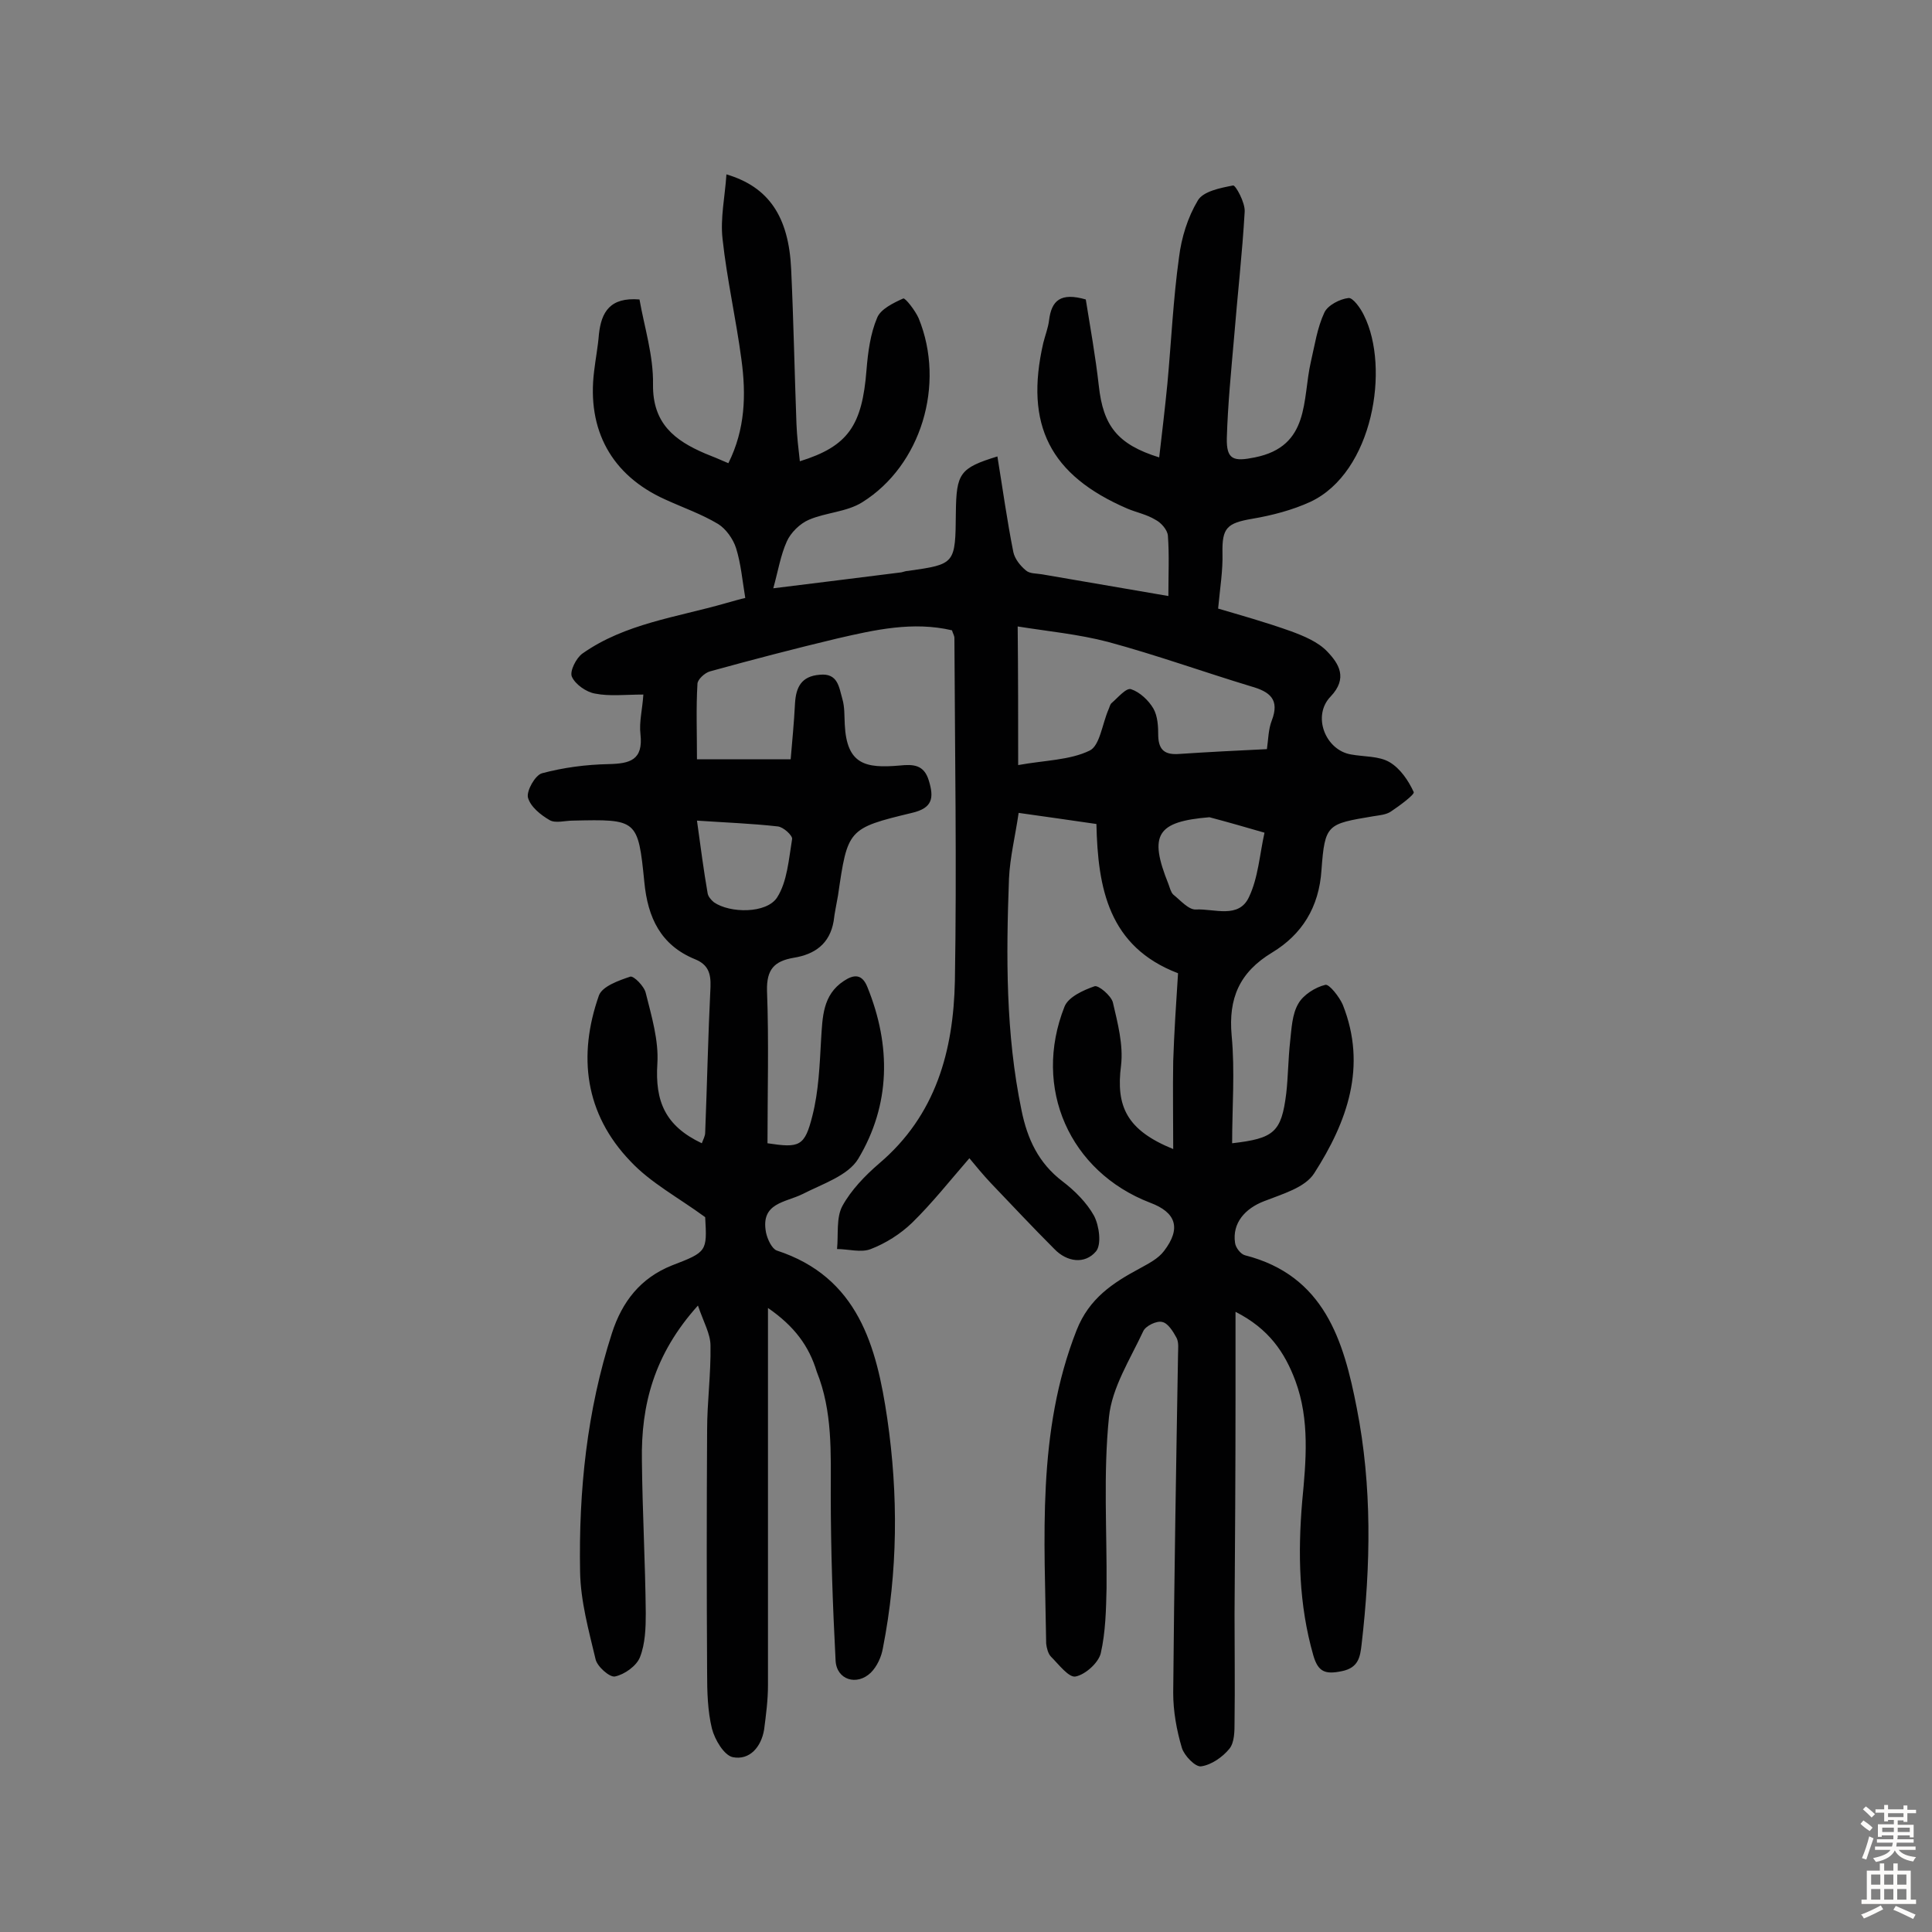 <svg enable-background="new 0 0 400 400" viewBox="0 0 400 400" xmlns="http://www.w3.org/2000/svg"><rect x="0" y="0" width="400" height="400" fill="#808080" stroke="none"/><path d="m159 270.8v21.2 56.9c0 3.1-.4 6.1-.8 9.2-.6 3.6-3 6.4-6.5 5.7-1.8-.4-3.7-3.6-4.3-5.9-.9-3.7-1-7.7-1-11.6-.1-16.7-.1-33.5 0-50.2 0-5.8.8-11.6.7-17.5 0-2.4-1.4-4.8-2.6-8.3-9.1 10.1-11.8 20.6-11.6 32.1.1 10.5.7 21.1.8 31.6 0 3-.1 6.3-1.2 9.1-.7 1.8-3.2 3.6-5.2 4-1.1.2-3.7-2.1-4-3.6-1.4-5.9-3.1-12-3.2-18.1-.3-16.7 1.4-33.3 6.6-49.4 2.1-6.5 5.9-11.4 12.4-14 7.3-2.8 7.3-2.9 6.9-10-5.6-4.1-11.3-7.1-15.5-11.6-9.4-9.8-10.9-21.8-6.5-34.3.7-1.9 4.1-3.1 6.5-3.9.7-.2 2.9 2 3.2 3.4 1.2 4.8 2.7 9.8 2.4 14.6-.5 7.8 1.6 12.9 9.2 16.5.3-.8.7-1.5.7-2.2.4-10.1.6-20.1 1.1-30.2.1-2.8-.5-4.6-3.2-5.7-7.1-2.9-9.8-8.6-10.5-16-1.3-13-1.5-13-14.8-12.7-1.6 0-3.6.6-4.8-.1-1.9-1.1-4-2.8-4.5-4.7-.3-1.4 1.5-4.6 2.9-5 4.5-1.2 9.1-1.8 13.8-1.9 4.4-.1 7.2-.8 6.6-6.2-.3-2.5.4-5.1.6-8.2-3.7 0-7 .4-10-.2-1.8-.3-4.1-1.9-4.8-3.5-.5-1.1.9-3.9 2.2-4.8 8.8-6.2 19.5-7.5 29.6-10.4 1.5-.4 3.1-.9 4.1-1.1-.6-3.6-.9-7.1-1.9-10.3-.6-1.9-2.1-4-3.7-5-3.5-2.1-7.3-3.4-11-5.1-11.1-5-16.2-14.4-14.7-26.5.3-2.6.8-5.1 1-7.7.5-4.6 2.3-7.7 8.4-7.2 1 5.7 2.9 11.6 2.8 17.6-.1 8.1 4.5 11.6 10.8 14.3 1.5.6 3 1.2 4.8 2 3.5-7 3.7-14.2 2.7-21.5-1.1-8.3-3-16.6-3.9-24.9-.5-4.3.5-8.8.8-13.4 8.8 2.6 12.9 8.8 13.4 19.6.5 10.7.7 21.4 1.1 32.1.1 2.5.4 5.1.7 7.7 10-3.1 12.9-7.4 13.8-18.9.3-3.7.8-7.5 2.2-10.8.7-1.8 3.4-3.1 5.4-4 .4-.2 2.5 2.5 3.2 4.1 5.6 13.7.5 30.5-11.7 38.1-3.2 2-7.5 2.1-11 3.6-1.9.8-3.8 2.7-4.6 4.5-1.3 2.9-1.8 6.1-2.8 9.7 9-1.1 17.7-2.2 26.5-3.3.5-.1.9-.3 1.4-.3 9.8-1.4 9.8-1.4 9.9-12.1.1-8.1.8-9.2 8.6-11.6 1.1 6.7 2 13.3 3.3 19.8.3 1.4 1.4 2.8 2.6 3.8.8.7 2.1.6 3.3.8 8.7 1.5 17.5 3 26.2 4.5 0-4.5.2-8.5-.1-12.5-.1-1.2-1.4-2.7-2.6-3.3-1.8-1.1-3.9-1.5-5.8-2.3-16-6.9-21.3-17.3-17.4-34.3.4-1.6 1-3.1 1.2-4.7.5-4.1 2.4-5.8 7.6-4.3.9 5.6 2 11.7 2.7 17.9.9 8.2 3.8 12.1 12.5 14.8.6-5.2 1.2-10.2 1.7-15.3.8-8.7 1.2-17.5 2.4-26.1.5-4.1 1.8-8.3 3.9-11.8 1.1-1.9 4.7-2.6 7.3-3.1.5-.1 2.5 3.5 2.4 5.4-.5 8.7-1.5 17.4-2.2 26.1-.6 6.9-1.3 13.9-1.5 20.8-.1 4.5 1.4 4.9 5.8 4 11.5-2.3 9.8-12 11.6-19.8.8-3.4 1.3-7 2.8-10.2.7-1.5 3.2-2.8 5-3 .9-.1 2.5 2.1 3.2 3.6 5.4 10.8 1.9 32.5-11.1 38.6-3.7 1.7-7.9 2.8-12 3.5-5.3.9-6.3 1.9-6.2 7.1.1 3.6-.5 7.2-.9 11.5 4.4 1.3 9.8 2.8 15.1 4.7 2.7 1 5.6 2.2 7.5 4.2 2.4 2.5 4.3 5.5.7 9.3-3.9 4-1.1 11.1 4.2 12 2.7.5 5.8.3 8 1.6s3.9 3.8 5 6.2c.2.5-2.9 2.8-4.7 4-1 .7-2.5.8-3.7 1-9.5 1.6-10 1.6-10.7 11.1-.5 7.8-4.1 13.4-10.2 17.1-6.8 4.1-9.1 9.5-8.4 17.2.7 7.4.1 14.8.1 22.3 8.7-1 10.2-2.3 11.2-10.3.4-3.5.4-7.1.8-10.7.3-2.7.4-5.7 1.7-7.9 1-1.8 3.5-3.4 5.6-3.9.8-.2 2.9 2.5 3.6 4.1 5.1 12.8.9 24.3-5.9 34.9-1.9 3-6.6 4.3-10.4 5.8-3.9 1.5-6.6 4.5-6 8.6.1 1 1.2 2.4 2.1 2.6 16.4 4.2 20.4 17.7 23.1 31.6 3.2 16.2 2.9 32.6 1 49-.3 2.5-.6 4.8-4.1 5.5-3.4.7-4.9.2-5.9-3.3-3-10.5-3.2-21.1-2.3-31.8.8-8.4 1.6-16.9-1.4-25-2.2-5.9-5.5-10.8-12.4-14.3v18.2c0 14.8-.1 29.6-.2 44.4 0 7.4.1 14.9 0 22.3 0 1.9 0 4.3-1.1 5.6-1.4 1.7-3.7 3.3-5.8 3.6-1.2.2-3.5-2.2-4-3.8-1.1-3.7-1.8-7.6-1.8-11.4.2-23.4.6-46.7 1-70.1 0-1.1.2-2.4-.3-3.4-.7-1.3-1.8-3.1-3-3.3-1.1-.3-3.4.8-3.9 1.9-2.7 5.8-6.5 11.7-7.1 17.8-1.2 11.7-.4 23.6-.5 35.4-.1 4.5-.2 9.1-1.2 13.5-.5 2-3.2 4.4-5.2 4.8-1.4.3-3.5-2.5-5.1-4.1-.6-.6-.9-1.8-1-2.7-.3-21.8-2-43.8 6.3-64.9 2.6-6.6 7.5-9.8 13.1-12.8 1.8-1 3.8-2 5-3.6 3.6-4.7 2.5-8-2.9-10-16.6-6.4-24.4-23.7-17.7-40.6.8-2 3.9-3.4 6.2-4.2.8-.3 3.4 1.9 3.8 3.3 1 4.3 2.2 8.8 1.7 13.1-1.1 8.5 1.2 13.4 10.8 17.3 0-6.4-.1-12.3 0-18.2.2-6 .6-12 1-18.2-14.4-5.5-16.6-17.6-16.9-30.9-5.4-.8-10.5-1.5-16.1-2.3-.7 4.8-1.8 9.2-2 13.6-.6 16.1-.7 32.1 2.6 48 1.2 5.9 3.5 10.9 8.5 14.7 2.5 1.9 5 4.4 6.5 7.1 1.1 2.1 1.6 6 .4 7.4-2.3 2.7-6 2.2-8.6-.5-4.5-4.5-8.8-9.1-13.2-13.7-1.5-1.6-3-3.4-4.4-5.1-4 4.6-7.7 9.3-11.9 13.4-2.4 2.3-5.4 4.2-8.5 5.4-2 .8-4.7 0-7 0 .3-3-.2-6.5 1.1-8.9 1.8-3.3 4.7-6.3 7.6-8.8 11.8-10 15.4-23.4 15.7-37.8.4-23.7 0-47.4-.1-71 0-.5-.3-.9-.5-1.6-8.1-1.9-16-.1-23.8 1.7-8.8 2.1-17.6 4.4-26.3 6.8-1.1.3-2.6 1.7-2.6 2.6-.3 5-.1 10-.1 15.6h19.4c.3-3.6.7-7.6.9-11.6.2-3.3 1.3-5.6 5.1-5.9 3.8-.4 4 2.6 4.7 5 .5 1.7.4 3.5.5 5.3.4 8.3 4.3 9.1 11.3 8.5 2.9-.3 5.1-.2 6.1 3.1 1.1 3.6.8 5.7-3.5 6.7-13.3 3.2-13.3 3.4-15.3 17.1-.3 1.8-.7 3.5-.9 5.3-.8 4.7-3.9 6.9-8.3 7.6-4 .7-5.6 2.4-5.5 6.8.4 10.5.1 21.1.1 31.6 6.6 1 7.7.7 9.3-5.7 1.3-5.1 1.5-10.5 1.8-15.8.3-4.6.3-9.2 4.7-12.1 2.1-1.4 3.8-1.5 4.9 1.3 4.9 12.1 4.8 24.3-1.9 35.5-2.1 3.5-7.4 5.2-11.5 7.3-3.6 1.8-8.8 1.8-7.6 8 .3 1.4 1.2 3.3 2.2 3.7 16.9 5.5 20.7 19.9 22.9 34.8 2.3 15.8 2.2 31.7-.9 47.5-.3 1.8-1.2 3.8-2.5 5.1-2.9 2.8-7.1 1.5-7.3-2.5-.6-11.5-1-22.9-1-34.4 0-8.6.4-17.2-2.9-25.4-1.6-5.3-4.6-9.4-10.1-13.2zm51.8-112.4c5.5-1 10.7-1 14.8-3 2.1-1 2.6-5.5 3.9-8.5.2-.4.3-1 .6-1.3 1.3-1.1 3.1-3.3 4.1-2.9 1.8.6 3.6 2.3 4.6 4 .9 1.6 1 3.7 1 5.7.1 3 1.5 3.9 4.3 3.7 6-.4 11.9-.7 18.2-1 .3-2.1.3-4.1 1-5.9 1.7-4.4-.4-6-4.3-7.1-9.9-3-19.6-6.5-29.6-9.2-6.1-1.6-12.5-2.2-18.7-3.2.1 10.1.1 19.1.1 28.7zm39.6 10.8c-10.9.9-12.6 3.6-8.5 13.8.3.8.5 1.7 1 2.2 1.5 1.2 3.2 3.2 4.7 3.1 3.8-.2 8.9 2 11-2.6 1.9-4 2.2-8.8 3.2-13.3-3.8-1.1-7.6-2.2-11.4-3.2zm-106.1.7c.8 5.8 1.4 10.4 2.2 15 .1.7.7 1.4 1.3 1.9 3.3 2.3 10.9 2.4 13.1-1 2.1-3.3 2.4-7.9 3.1-12.1.1-.7-1.8-2.5-3-2.6-5.3-.6-10.8-.8-16.7-1.2z" fill="#010102"/><g fill="#fcfbfa"><path d="m385.2 377.6.6-.7c.6.4 1.3.9 1.9 1.5l-.6.7c-.8-.5-1.4-1-1.9-1.5zm.3 7.1c.6-1.4 1.1-2.9 1.5-4.5.3.1.6.3.9.4-.5 1.4-1 2.9-1.5 4.4zm.2-10.1.6-.6c.7.5 1.3 1.1 1.9 1.6l-.7.7c-.6-.6-1.2-1.2-1.8-1.7zm8.4-.8h.8v.9h1.8v.7h-1.8v1.8h-.8v-.3h-1.2v.9h3.3v2.6h-.8v-.4h-2.5c0 .3 0 .6-.1.8h3.4v.7h-3.5c0 .3-.1.6-.1.8h4v.7h-3.5c.7.9 1.9 1.3 3.6 1.5-.2.2-.4.5-.6.9-1.9-.3-3.2-1.1-3.8-2.3-.5 1.1-1.8 2-3.9 2.4-.2-.3-.4-.5-.6-.8 1.9-.4 3.1-.9 3.6-1.7h-3.2v-.7h3.5c.1-.2.1-.5.2-.8h-3.3v-.7h3.4c0-.2 0-.5 0-.8h-2.4v.3h-.8v-2.6h3.3v-.9h-1.2v.3h-.8v-1.8h-1.8v-.7h1.8v-.9h.8v.9h3.2zm-4.4 5.5h2.4c0-.3 0-.6 0-.9h-2.4zm1.2-3.1h3.2v-.8h-3.2zm4.4 2.2h-2.4v.9h2.5v-.9z"/><path d="m389.2 385.8h.9v1.5h1.9v-1.5h.9v1.5h2.7v6h1.1v.9h-11.3v-.9h1.1v-6h2.7zm.2 8.7.5.8c-1.2.6-2.5 1.3-4 1.9-.2-.3-.3-.6-.6-.8 1.6-.6 3-1.3 4.1-1.9zm-2-4.3h1.9v-2.1h-1.9zm0 3.1h1.9v-2.2h-1.9zm2.7-3.1h1.9v-2.1h-1.9zm0 3.1h1.9v-2.2h-1.9zm2.4 1.3c1.4.6 2.7 1.2 4.1 1.8l-.5.9c-1.5-.7-2.8-1.4-4.1-1.9zm2.2-6.5h-1.9v2.1h1.9zm-1.9 5.2h1.9v-2.2h-1.9z"/></g></svg>